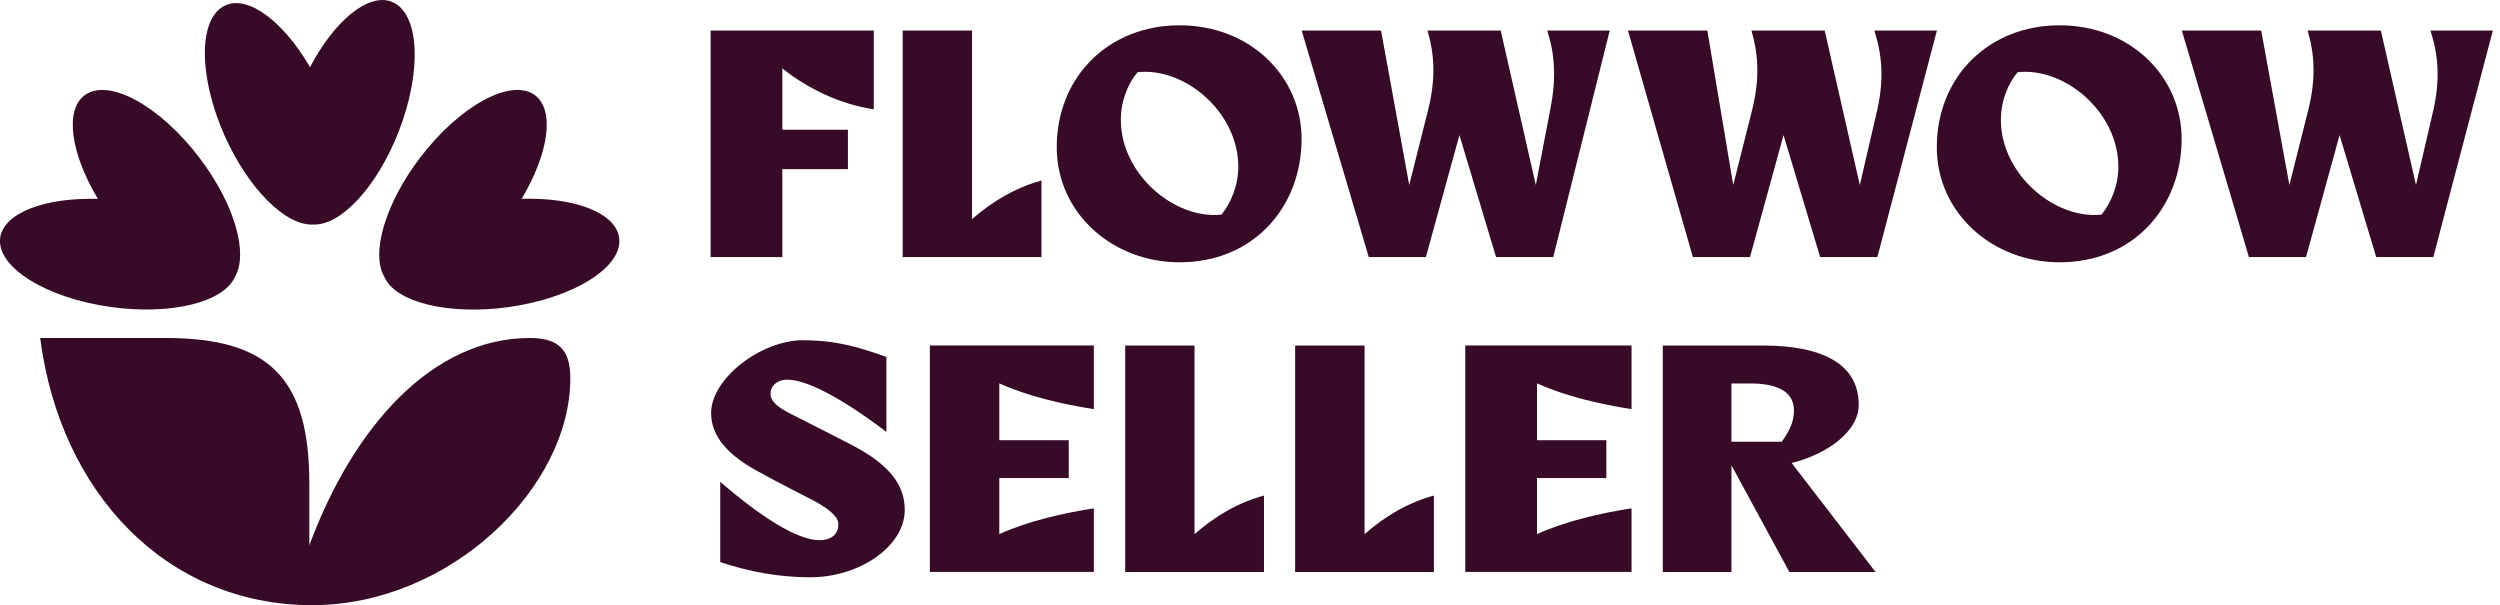 <?xml version="1.0" encoding="UTF-8"?> <svg xmlns="http://www.w3.org/2000/svg" id="_Слой_1" data-name="Слой 1" viewBox="0 0 252 61"><defs><style> .cls-1 { fill: #370b27; } </style></defs><path class="cls-1" d="M53.41,34.07c-9.77,0-17.75,8.82-22.23,20.9v-6.25c0-10.6-4.08-14.65-14.45-14.65H4.05c1.99,15.54,12.67,26.93,27.42,26.93,13.85,0,26.02-11.78,26.02-22.88,0-2.87-1.2-4.05-4.08-4.05Z"></path><path class="cls-1" d="M39.48.17c-2.37-.91-5.79,1.95-8.23,6.6C28.6,2.2,25.07-.49,22.74.53c-2.75,1.2-2.79,7.07-.11,13.12,2.41,5.42,6.2,9.14,8.93,8.98,2.75.16,6.43-3.75,8.62-9.35,2.41-6.16,2.1-12.03-.7-13.1Z"></path><path class="cls-1" d="M62.41,23.95c-.36-2.52-4.53-4.07-9.83-3.91,2.71-4.53,3.38-8.9,1.35-10.44-2.39-1.78-7.58,1.03-11.59,6.3-3.56,4.68-4.98,9.71-3.58,12.04,1.11,2.52,6.41,3.85,12.47,3.02,6.59-.91,11.59-4.05,11.18-6.99v-.02Z"></path><path class="cls-1" d="M20.11,15.91c-4.01-5.28-9.2-8.1-11.59-6.3-2.03,1.53-1.37,5.91,1.35,10.44-5.3-.16-9.49,1.39-9.85,3.91-.41,2.94,4.58,6.08,11.18,6.99,6.07.84,11.36-.5,12.47-3.02,1.4-2.32,0-7.35-3.58-12.04l.02.02Z"></path><path class="cls-1" d="M211.84,21.63c-4.69.53-10.15-4.05-10.15-9.54,0-1.99.77-3.74,1.69-4.81,4.69-.53,10.15,3.97,10.15,9.54,0,1.91-.77,3.66-1.69,4.81ZM207.61,2.55c-7.15,0-12.38,5.19-12.38,12.29,0,6.64,5.61,11.6,12.38,11.6,7.53,0,12.3-5.65,12.3-12.44,0-6.26-5.15-11.45-12.3-11.45ZM71.63,25.91h7.23v-8.86h6.61v-3.97h-6.61v-6.18c2.61,2.06,5.77,3.59,9.22,4.12V3.08h-16.45v22.83ZM251.28,3.08l-6,22.83h-5.76l-3.69-12.29-3.38,12.29h-5.76l-6.76-22.83h8l2.84,15.57,1.92-7.63c.77-3.13.62-5.57-.08-7.94h7.38l3.54,15.57,1.77-7.63c.69-3.13.46-5.57-.31-7.94h6.3ZM195.24,3.08l-6,22.83h-5.77l-3.69-12.29-3.38,12.29h-5.76l-6.54-22.83h8l2.61,15.57,1.92-7.63c.77-3.13.61-5.57-.08-7.94h7.38l3.54,15.57,1.77-7.63c.69-3.13.46-5.57-.31-7.94h6.3ZM162.26,3.08l-5.69,22.83h-5.77l-3.69-12.29-3.38,12.29h-5.76l-6.76-22.83h8l2.84,15.57,1.92-7.63c.77-3.13.62-5.57-.08-7.94h7.38l3.54,15.57,1.46-7.63c.62-3.13.46-5.57-.31-7.94h6.3ZM97.99,3.08h-7v22.83h13.99v-7.71c-2.54.69-4.92,2.06-7,3.89V3.08ZM123.13,21.63c-4.69.53-10.15-4.05-10.15-9.54,0-1.99.77-3.74,1.69-4.81,4.69-.53,10.15,3.97,10.15,9.54,0,1.91-.77,3.66-1.69,4.81ZM118.9,2.55c-7.15,0-12.38,5.19-12.38,12.29,0,6.64,5.61,11.6,12.38,11.6,7.53,0,12.3-5.65,12.3-12.44,0-6.26-5.15-11.45-12.3-11.45Z"></path><path class="cls-1" d="M80.97,34.3c3.31,0,5.61.69,8.38,1.68v7.56c-4.92-3.74-8.23-5.27-9.99-5.27-1.08,0-1.69.69-1.69,1.37,0,.84.69,1.37,2,2.06,1.69.84,3.77,1.91,6.15,3.13,3.84,1.99,5.38,4.05,5.38,6.57,0,3.66-4.54,6.79-9.53,6.79-3.07,0-6.07-.53-9.07-1.53v-8.09c4.07,3.51,7.76,5.88,9.99,5.88,1.31,0,1.92-.69,1.92-1.6,0-.76-.92-1.53-2.46-2.37-1.92-.99-3.31-1.68-5.53-2.9-3.15-1.68-4.84-3.59-4.84-5.96,0-3.44,5-7.33,9.3-7.33ZM110.26,41.24c-3-.46-6.69-1.3-9.53-2.6v5.73h7v3.82h-7v5.65c2.84-1.3,6.53-2.14,9.53-2.6v6.41h-16.53v-22.83h16.53v6.41ZM120.41,53.84c2.08-1.83,4.46-3.21,7-3.89v7.71h-13.99v-22.83h6.99v19.01ZM137.55,53.84c2.07-1.83,4.46-3.21,6.99-3.89v7.71h-13.99v-22.83h7v19.01ZM164.46,41.24c-3-.46-6.69-1.3-9.53-2.6v5.73h6.99v3.82h-6.99v5.65c2.84-1.3,6.53-2.14,9.53-2.6v6.41h-16.76v-22.83h16.76v6.41ZM177.75,34.83c6,0,9.61,1.91,9.61,5.96,0,2.82-3.38,5.04-6.76,5.88l8.46,10.99h-8.69l-5.84-10.76v10.76h-6.92v-22.83h10.15ZM174.53,44.53h5.07c.69-.99,1.23-1.91,1.23-3.13,0-1.91-1.61-2.75-4.46-2.75h-1.84v5.88Z"></path></svg> 